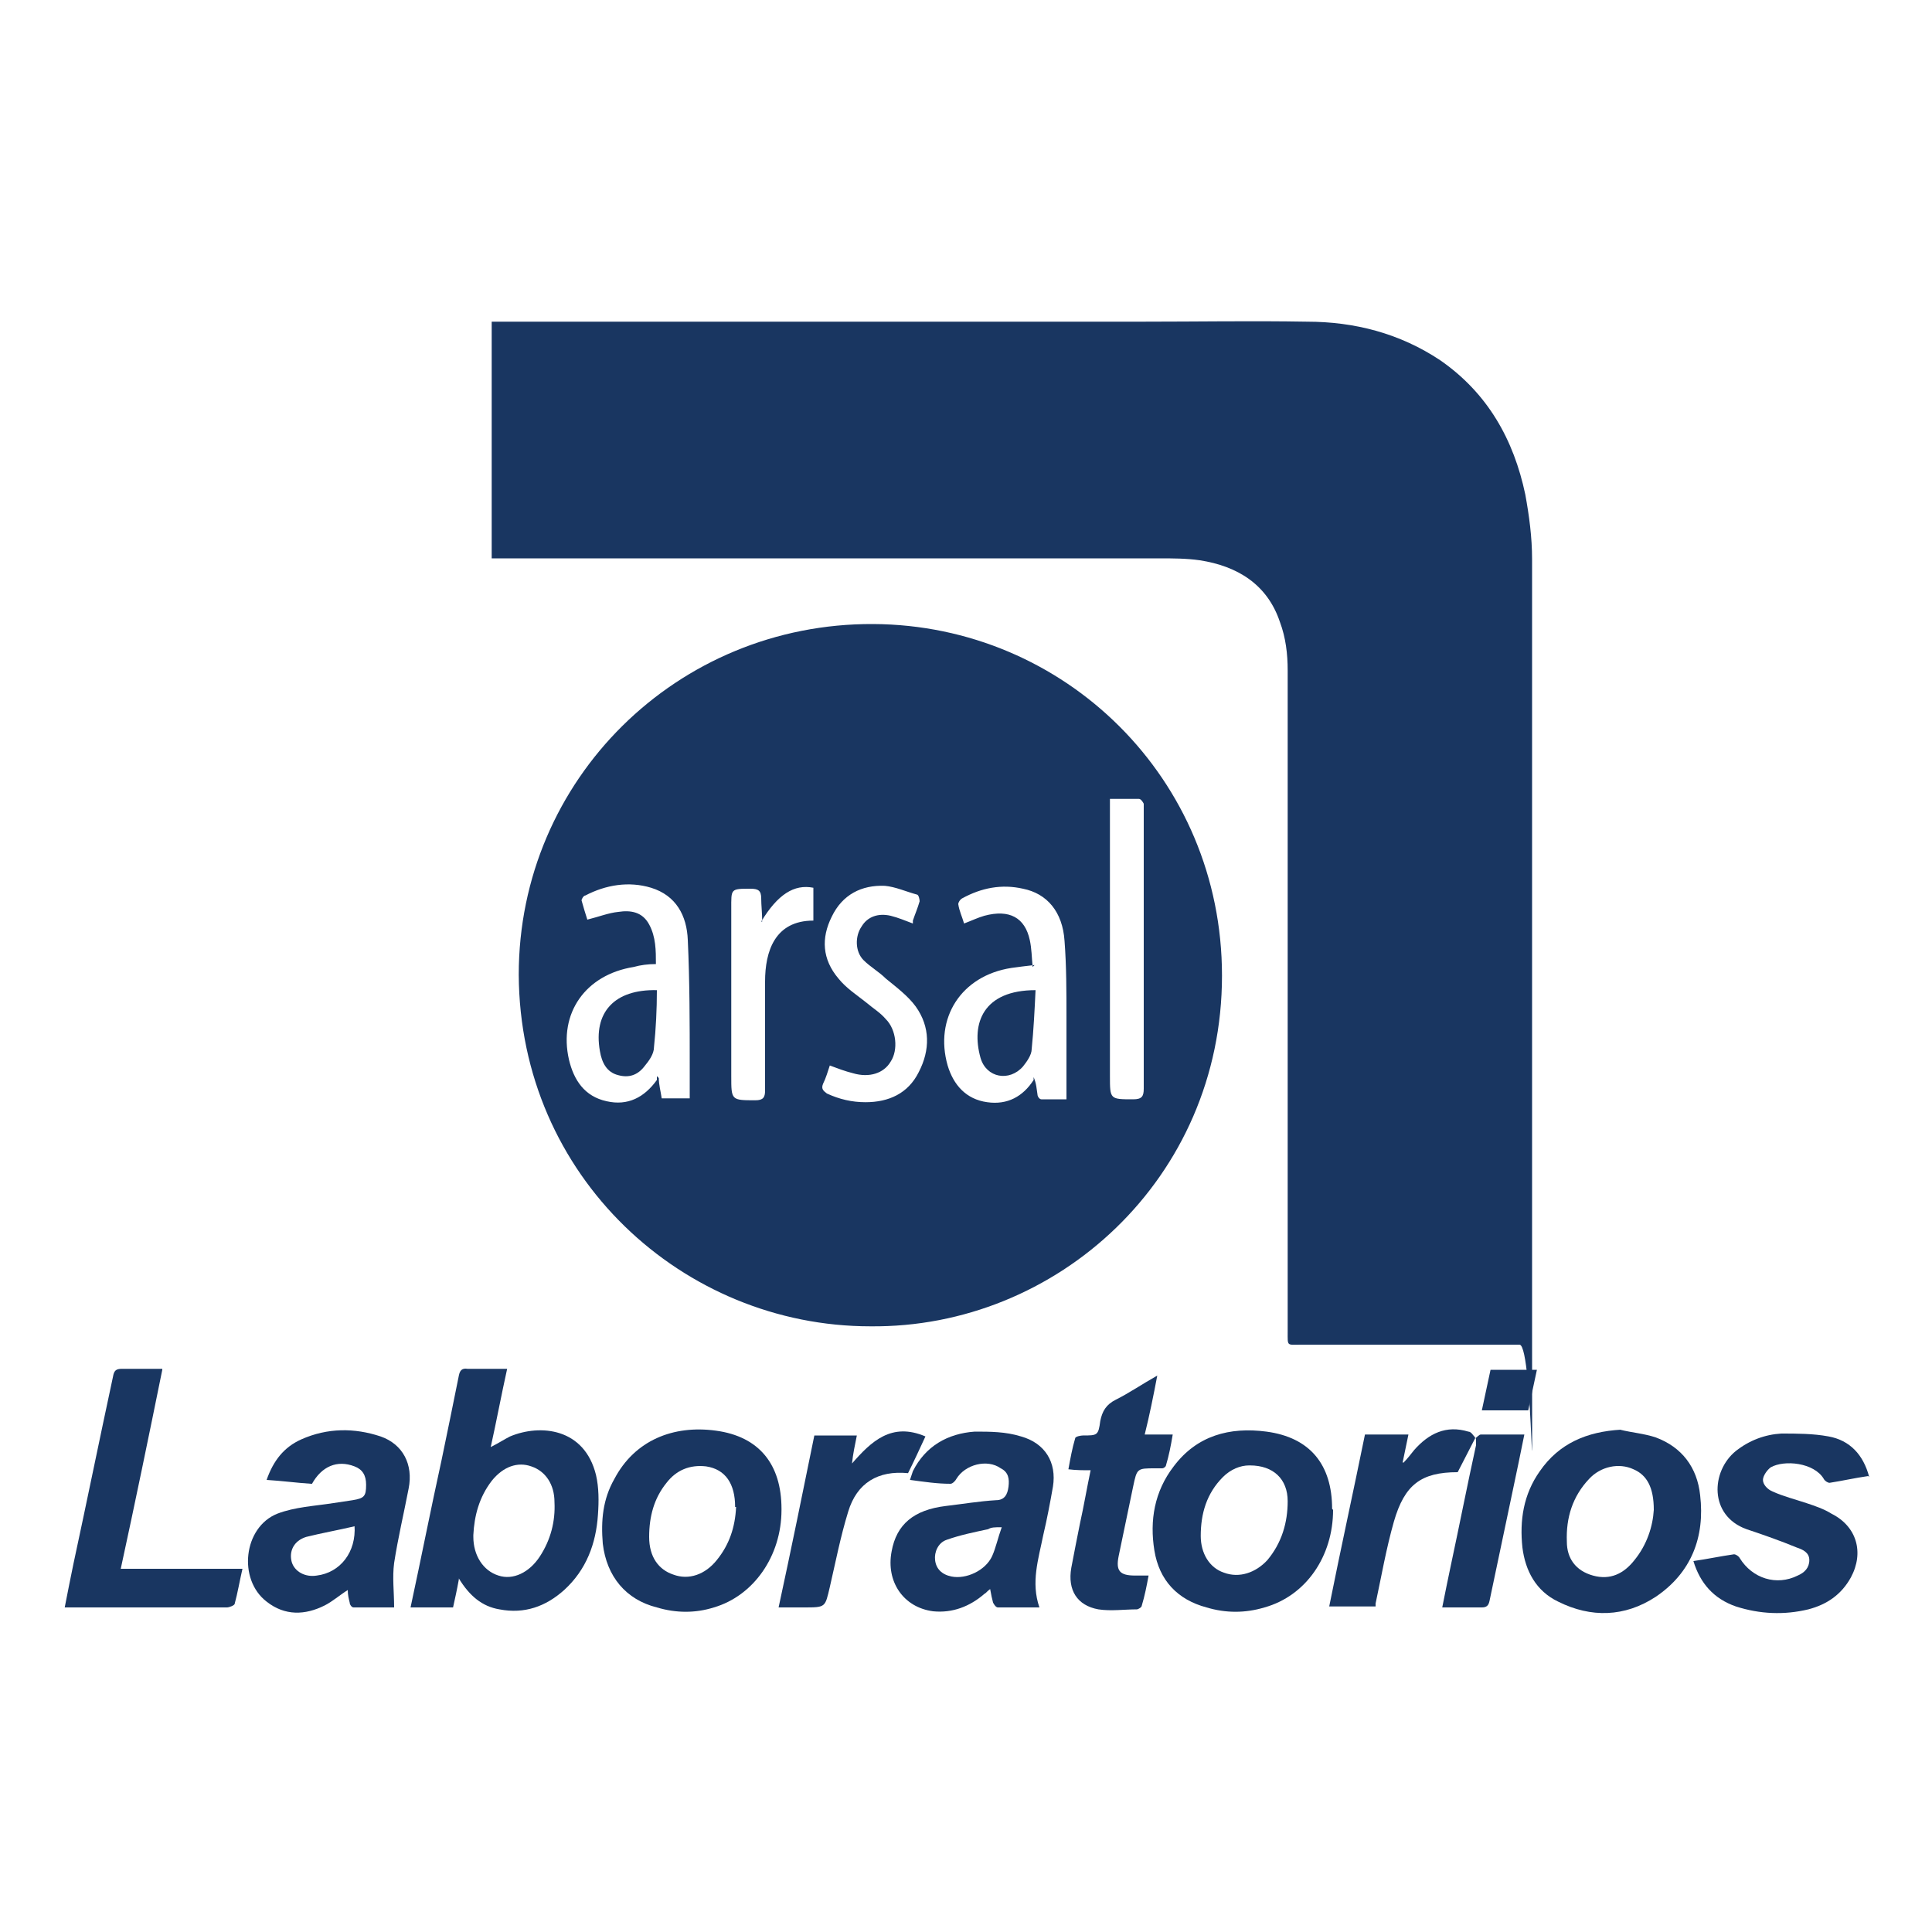 <svg xmlns="http://www.w3.org/2000/svg" viewBox="0 0 200 200"><defs><style>      .cls-1 {        fill: #193661;      }    </style></defs><g><g id="Layer_1"><g><path class="cls-1" d="M50.9,57.6v-24.3h3.9c8.1,0,16.2,0,24.3,0,8.6,0,17.2,0,25.9,0,4.4,0,8.8,0,13.2,0,5.7,0,11.4-.1,17.1,0,4.9,0,9.6,1.2,13.8,4,4.9,3.4,7.6,8.2,8.8,13.9.4,2.2.7,4.4.7,6.7,0,26.7,0,53.4,0,80.1s.2,1.2-1.3,1.2h-22.6c-1.5,0-1.4.2-1.4-1.3,0-22.8,0-45.7,0-68.5,0-1.7-.2-3.4-.8-5-1.3-3.9-4.4-5.8-8.3-6.4-1.4-.2-2.8-.2-4.2-.2-22.7,0-45.4,0-68.2,0-.3,0-.6,0-.9,0"></path><path class="cls-1" d="M78.9,95.4c0-.9-.1-1.7-.1-2.4,0-.8-.3-1-1.1-1-2.1,0-2,0-2,2.1,0,5.8,0,11.5,0,17.3,0,2.5,0,2.5,2.5,2.5.8,0,1-.3,1-1,0-3.8,0-7.5,0-11.3,0-3.1,1-6.3,5-6.3v-3.4c-2-.4-3.7.7-5.4,3.5M114.9,82.6v28.8c0,2.4,0,2.4,2.4,2.4.9,0,1.1-.3,1.1-1.1,0-9.7,0-19.4,0-29s0-.4,0-.5c-.1-.2-.3-.5-.5-.5-.9,0-1.9,0-3,0M94.5,95.3c.2-.6.5-1.3.7-2,0-.2-.1-.7-.3-.7-1.1-.3-2.2-.8-3.3-.9-2.4-.1-4.4.9-5.5,3.2-1.1,2.2-1,4.4.7,6.4.8,1,1.9,1.7,2.9,2.5.7.6,1.4,1,2,1.7,1.1,1.1,1.3,3.2.5,4.4-.7,1.2-2.2,1.7-3.9,1.2-.8-.2-1.6-.5-2.4-.8-.2.6-.4,1.3-.7,1.9-.2.5,0,.7.4,1,1.3.6,2.6.9,4,.9,2.4,0,4.4-.9,5.5-3.1,1.2-2.3,1.2-4.7-.3-6.8-.8-1.1-2-2-3.1-2.9-.7-.7-1.6-1.2-2.3-1.9-.9-.9-.9-2.5-.2-3.5.6-1,1.7-1.4,3-1.1.8.2,1.5.5,2.3.8M71.4,113.7c0-1.2,0-2.3,0-3.4,0-4.3,0-8.7-.2-13-.1-2.5-1.2-4.6-3.8-5.4-2.3-.7-4.7-.3-6.8.8-.2,0-.4.4-.4.5.2.7.4,1.4.6,2,1.2-.3,2.2-.7,3.2-.8,1.3-.2,2.5,0,3.2,1.3.7,1.3.7,2.7.7,4.1-.8,0-1.6.1-2.3.3-5,.8-7.8,4.8-6.7,9.6.5,2.1,1.6,3.8,3.9,4.3,2.2.5,3.9-.4,5.2-2.2,0-.1,0-.3,0-.4,0,0,.2.2.2.2,0,.7.2,1.4.3,2.1,0,0,2.9,0,2.9,0ZM107.1,99.9c-.9.1-1.7.2-2.4.3-5.2.8-8,5.2-6.6,10.1.6,2,1.9,3.5,4.1,3.8,2.1.3,3.7-.6,4.8-2.3,0,0,0-.2,0-.3.3.7.3,1.2.4,1.8,0,.2.2.5.4.5.9,0,1.8,0,2.6,0v-4.3c0-1.4,0-2.8,0-4.2,0-2.6,0-5.3-.2-7.9-.2-3-1.8-4.9-4.3-5.4-2.2-.5-4.3-.1-6.3,1-.2.1-.4.4-.4.6.1.7.4,1.3.6,2,.8-.3,1.4-.6,2.1-.8,2.6-.7,4.2.2,4.7,2.5.2.9.2,1.8.3,2.8M90.1,137.3c-19.4,0-36.3-15.5-36.4-36.4,0-20.2,16.4-36.4,36.7-36.3,19.8.1,36.1,16,36.1,36.4,0,21-17.1,36.5-36.4,36.3"></path><path class="cls-1" d="M49,158.8v.3c0,1.9,1,3.5,2.6,4,1.5.5,3.2-.3,4.3-2,1.1-1.7,1.6-3.6,1.5-5.6,0-1.8-.9-3.2-2.4-3.7-1.4-.5-2.9,0-4.1,1.5-1.3,1.7-1.8,3.6-1.9,5.6M47.5,163.5c-.2,1.1-.4,2-.6,2.9h-4.4c1.1-5.1,2.1-10.2,3.2-15.2.6-2.9,1.2-5.8,1.8-8.8.1-.5.3-.8.9-.7,1.3,0,2.7,0,4.1,0-.6,2.7-1.1,5.4-1.7,8.1.8-.4,1.4-.8,2-1.1,3.1-1.3,7.7-.9,8.9,4,.3,1.3.3,2.7.2,4.1-.2,3-1.2,5.7-3.5,7.8-1.9,1.7-4.1,2.5-6.7,2-1.8-.3-3.1-1.4-4.2-3.2"></path><path class="cls-1" d="M76.1,156c0-2.4-1-3.9-3-4.2-1.7-.2-3.1.4-4.1,1.7-1.3,1.6-1.8,3.5-1.8,5.6s1,3.4,2.5,3.9c1.6.6,3.3,0,4.5-1.5,1.3-1.6,1.9-3.4,2-5.5M80.9,156.3c0,4.8-2.9,8.9-7,10.1-1.9.6-3.9.6-5.9,0-3.2-.8-5.2-3.2-5.6-6.6-.2-2.4,0-4.6,1.2-6.7,2.1-4,6.1-5.6,10.5-5,4.5.6,6.8,3.5,6.8,8.1"></path><path class="cls-1" d="M171.2,156.3c0-2.3-.7-3.6-2.1-4.2-1.5-.7-3.4-.3-4.6,1-1.7,1.8-2.4,4-2.3,6.5,0,1.7.9,3,2.7,3.5,1.8.5,3.2-.2,4.3-1.6,1.3-1.6,1.9-3.5,2-5.2M167.7,148c1.2.3,2.5.4,3.7.8,2.7,1,4.3,3.1,4.6,6,.5,4.3-.9,8-4.6,10.5-3.2,2.1-6.7,2.2-10.1.5-2.3-1.1-3.4-3.2-3.7-5.6-.3-2.8.1-5.5,1.8-7.9,2-2.9,4.9-4.1,8.4-4.3"></path><path class="cls-1" d="M129.3,151.7c-.9,0-1.9.4-2.7,1.2-1.7,1.7-2.3,3.8-2.3,6.1,0,1.8.9,3.3,2.4,3.8,1.6.6,3.3,0,4.5-1.3,1.5-1.8,2.1-3.9,2.1-6.1,0-2.3-1.5-3.7-3.9-3.7M138,156.3c0,4.8-2.8,8.9-7.1,10.1-2,.6-4,.6-6,0-3-.8-4.9-2.8-5.4-5.9-.5-3.1,0-6.1,2-8.7,2.4-3.2,5.8-4.1,9.6-3.6,4.5.6,6.8,3.4,6.8,8"></path><path class="cls-1" d="M103.6,158.1c-.6,0-1,0-1.3.2-1.4.3-2.9.6-4.3,1.1-.9.3-1.3,1.3-1.2,2.1.1.9.7,1.5,1.7,1.7,1.5.3,3.5-.6,4.2-2.1.4-.9.6-1.9,1-3M107.6,166.4c-1.5,0-2.9,0-4.3,0-.2,0-.4-.3-.5-.5-.1-.4-.2-.8-.3-1.4-.3.2-.4.4-.6.5-1.5,1.3-3.3,2-5.3,1.8-3.1-.4-4.9-3.1-4.3-6.2.5-2.8,2.3-4.3,5.6-4.7,1.7-.2,3.5-.5,5.2-.6.9,0,1.2-.6,1.3-1.4.1-.8,0-1.5-.8-1.9-1.4-1-3.7-.4-4.6,1.1-.1.2-.4.5-.6.5-1.4,0-2.7-.2-4.2-.4.1-.3.2-.6.3-.9,1.3-2.6,3.6-3.9,6.4-4.1,1.6,0,3.2,0,4.8.5,2.5.7,3.7,2.7,3.3,5.2-.3,1.7-.6,3.3-1,5-.5,2.5-1.3,4.9-.4,7.5"></path><path class="cls-1" d="M36.7,158c-1.7.4-3.4.7-5,1.1-1.3.4-1.8,1.5-1.5,2.6.3,1,1.4,1.6,2.6,1.4,2.4-.3,4.1-2.4,3.9-5.2M32.2,153.6c-1.5-.1-3-.3-4.6-.4.7-2,1.8-3.4,3.6-4.2,2.7-1.2,5.5-1.2,8.2-.3,2.3.8,3.4,2.9,2.9,5.4-.5,2.6-1.1,5.1-1.5,7.7-.2,1.5,0,3,0,4.6-1.4,0-2.8,0-4.2,0-.2,0-.4-.3-.4-.5-.1-.4-.2-.8-.2-1.3-.8.5-1.6,1.2-2.4,1.6-2,1-4.1,1.1-6-.4-3-2.3-2.4-7.7,1.1-9.1,1.8-.7,3.9-.8,5.8-1.1.7-.1,1.3-.2,2-.3,1.2-.2,1.4-.4,1.4-1.6,0-1-.4-1.6-1.2-1.9-1.8-.7-3.4,0-4.4,1.8"></path><path class="cls-1" d="M193.4,152.8c-1.4.2-2.7.5-4,.7-.2,0-.5-.2-.6-.4-1-1.7-4.1-2-5.5-1.2-.4.3-.8.9-.8,1.3,0,.5.5,1,1,1.2,1.1.5,2.3.8,3.5,1.2.9.3,1.8.6,2.6,1.1,2.6,1.3,3.4,4,2,6.6-1,1.8-2.5,2.8-4.4,3.3-2.5.6-5,.5-7.5-.3-2.3-.8-3.7-2.4-4.4-4.7,1.4-.2,2.8-.5,4.2-.7.2,0,.5.2.6.4,1.3,2.1,3.8,2.9,6,1.8.7-.3,1.2-.8,1.2-1.6,0-.8-.7-1.1-1.3-1.3-1.7-.7-3.4-1.3-5.2-1.9-3.9-1.4-3.7-6-1.1-8.1,1.4-1.1,3-1.7,4.7-1.8,1.6,0,3.3,0,4.9.3,2.2.4,3.6,1.9,4.2,4.2"></path><path class="cls-1" d="M16.8,141.8c-1.4,6.9-2.8,13.7-4.3,20.6h12.6c-.3,1.3-.5,2.5-.8,3.6,0,.2-.6.4-.8.4-3.1,0-6.1,0-9.2,0h-7.6c.3-1.6.6-3,.9-4.5,1.4-6.5,2.7-12.9,4.1-19.4.1-.6.3-.8.9-.8,1.4,0,2.7,0,4.2,0"></path><path class="cls-1" d="M118.9,163.1c-.2,1.1-.4,2.1-.7,3.1,0,.2-.4.4-.5.4-1.3,0-2.7.2-4,0-2.2-.4-3.2-2-2.8-4.3.3-1.6.6-3.1.9-4.6.4-1.8.7-3.6,1.1-5.5-.8,0-1.5,0-2.3-.1.2-1.1.4-2.2.7-3.2,0-.2.6-.3.8-.3,1.5,0,1.6,0,1.8-1.5.2-1,.6-1.7,1.6-2.2,1.4-.7,2.7-1.6,4.3-2.5-.4,2.1-.8,4.1-1.3,6.1h2.9c-.2,1.2-.4,2.2-.7,3.2,0,.1-.2.3-.4.3-.2,0-.5,0-.7,0-1.9,0-1.9,0-2.3,1.9-.5,2.4-1,4.8-1.5,7.2-.3,1.5.1,2,1.7,2,.4,0,.9,0,1.4,0"></path><path class="cls-1" d="M152.7,148.9c-.6,1.2-1.2,2.3-1.8,3.5-3.8,0-5.5,1.3-6.6,5.1-.8,2.8-1.3,5.7-1.9,8.5,0,0,0,.2,0,.3h-4.8c1.2-6,2.5-11.9,3.7-17.8h4.5c-.2,1-.4,1.9-.6,2.9,0,0,0,0,.1,0,.4-.4.7-.8,1.1-1.3,1.5-1.7,3.3-2.6,5.6-1.9.3,0,.5.4.7.6h0Z"></path><path class="cls-1" d="M84.2,148.6h4.5c-.2,1-.4,1.9-.5,2.9,2-2.3,4.1-4.3,7.6-2.8-.6,1.3-1.2,2.6-1.8,3.8-3.1-.3-5.3,1-6.2,4-.8,2.6-1.3,5.2-1.9,7.8-.5,2.1-.4,2.1-2.7,2.1h-2.6c1.3-6,2.5-11.9,3.7-17.8"></path><path class="cls-1" d="M152.7,148.9c.2-.1.4-.4.6-.4,1.4,0,2.9,0,4.5,0-.4,2-.8,3.9-1.2,5.8-.8,3.8-1.6,7.6-2.4,11.4-.1.5-.3.7-.8.7-1.3,0-2.6,0-4.1,0,.3-1.5.6-3,.9-4.4.9-4.2,1.7-8.3,2.6-12.4,0-.2,0-.4,0-.7,0,0,0,0,0,0"></path><path class="cls-1" d="M154.3,141.8h4.8c-.3,1.4-.6,2.8-.9,4.2h-4.8c.3-1.4.6-2.8.9-4.2"></path><path class="cls-1" d="M107.2,102.5c-.1,2.1-.2,4.1-.4,6.1,0,.6-.5,1.3-.9,1.8-1.4,1.6-3.8,1.2-4.4-.9-1-3.6.3-7,5.7-7"></path><path class="cls-1" d="M68,102.5c0,2-.1,4-.3,5.9,0,.7-.5,1.4-1,2-.7.9-1.6,1.2-2.7.9-1.2-.3-1.7-1.3-1.9-2.5-.7-4,1.5-6.4,5.9-6.3"></path></g></g></g></svg>